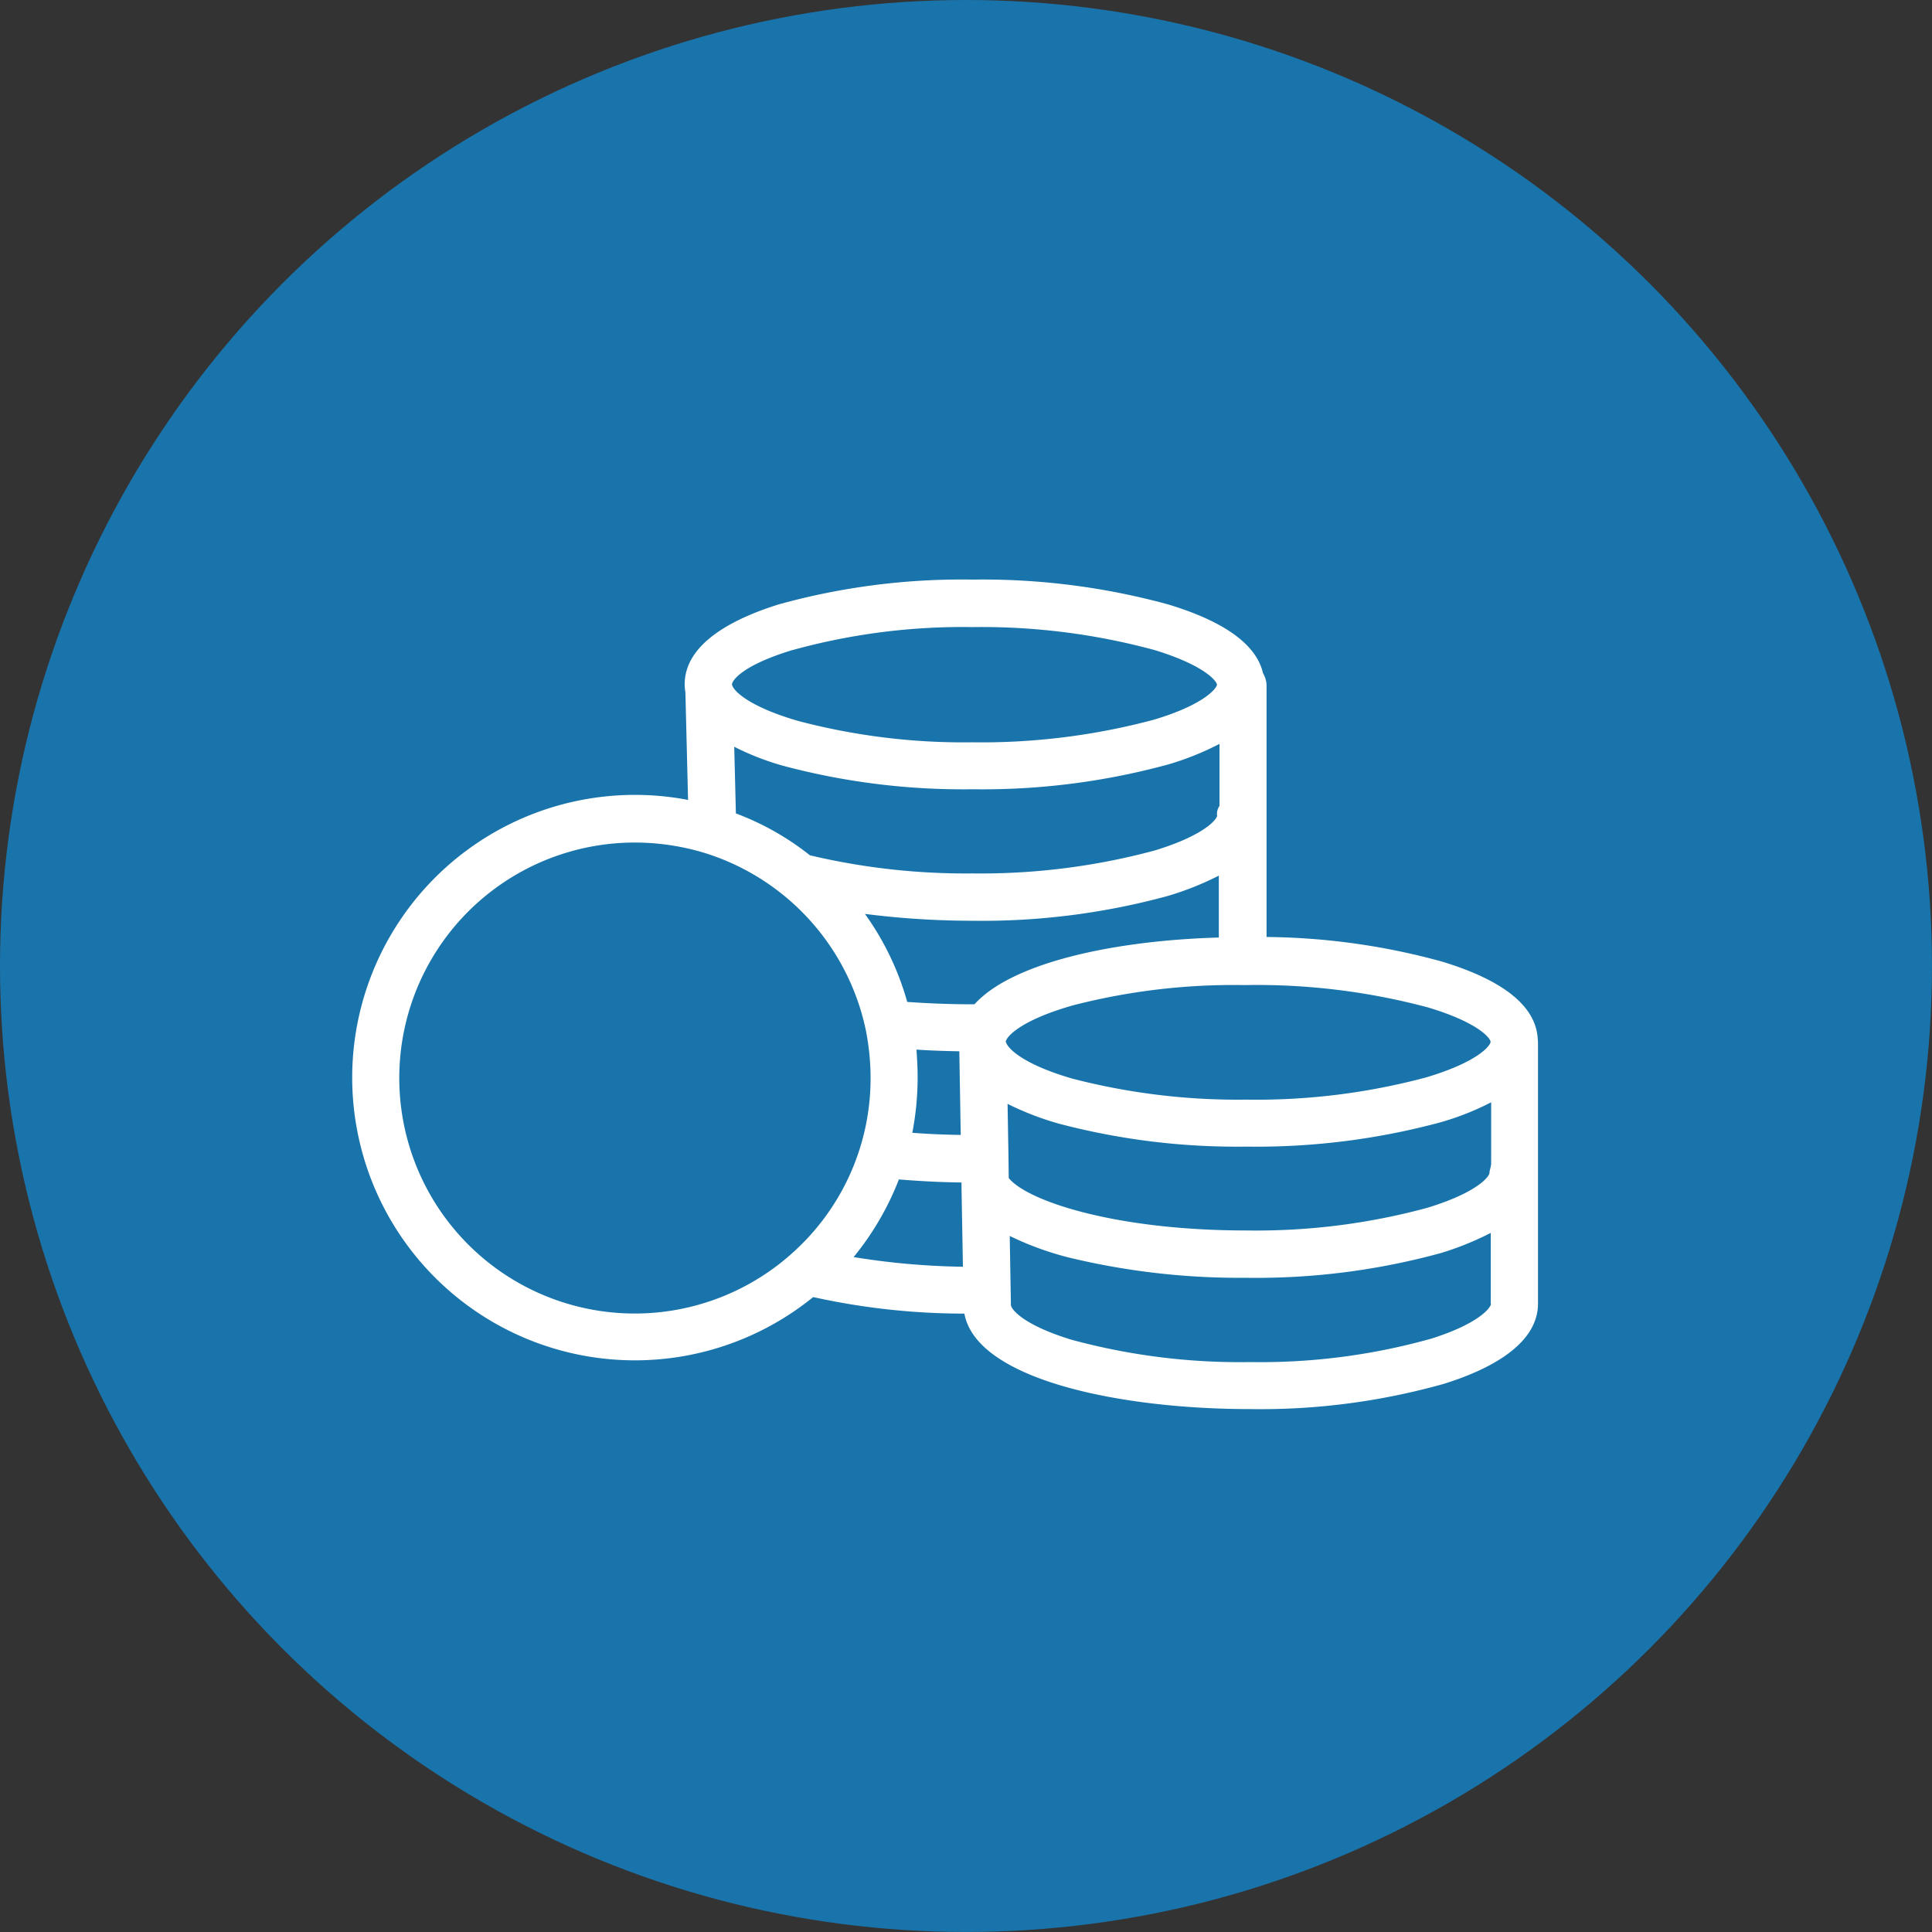<svg xmlns="http://www.w3.org/2000/svg" xmlns:xlink="http://www.w3.org/1999/xlink" width="72.435" height="72.435" viewBox="0 0 72.435 72.435">
  <rect x="0" y="0" width="72.435" height="72.435" fill="#333333" stroke="none"/>
  <defs>
    <clipPath id="clip-path">
      <rect id="Rectangle_277" data-name="Rectangle 277" width="44.458" height="31.1" fill="#fff"/>
    </clipPath>
  </defs>
  <g id="Group_3957" data-name="Group 3957" transform="translate(-399.728 -1393.77)">
    <g id="icon" transform="translate(399.728 1393.77)">
      <circle id="elipse" cx="36.217" cy="36.217" r="36.217" fill="#1974ab"/>
    </g>
    <g id="Group_3849" data-name="Group 3849" transform="translate(412.934 1415.5)">
      <g id="Group_3848" data-name="Group 3848" clip-path="url(#clip-path)">
        <path id="Path_1488" data-name="Path 1488" d="M44.449,17.246c-.053-1.231-1.258-2.214-3.587-2.923A25.559,25.559,0,0,0,34.28,13.4V3.951a.958.958,0,0,0-.133-.443C33.9,2.436,32.7,1.568,30.586.93A26.372,26.372,0,0,0,23.252,0a25.71,25.71,0,0,0-7.263.93c-1.6.5-3.525,1.417-3.525,3a1.631,1.631,0,0,0,.027.292l.1,4.039A10.6,10.6,0,1,0,17.282,26.9a26.2,26.2,0,0,0,5.669.62C23.4,29.975,28.717,31.1,33.669,31.1a25.351,25.351,0,0,0,7.263-.948c1.6-.5,3.525-1.426,3.525-3.012V17.415a1.072,1.072,0,0,0-.009-.168m-12.02-8.4c0,.115-.425.726-2.347,1.311a25.073,25.073,0,0,1-6.821.859,25.342,25.342,0,0,1-6.032-.664c-.027-.009-.044-.009-.071-.018a10.22,10.22,0,0,0-2.773-1.568l-.062-2.5a9.814,9.814,0,0,0,1.913.735,26.181,26.181,0,0,0,7.024.859,26.417,26.417,0,0,0,7.334-.93,10.624,10.624,0,0,0,1.922-.771V8.486a.509.509,0,0,0-.089.363M16.52,2.64a23.927,23.927,0,0,1,6.732-.859,24.731,24.731,0,0,1,6.821.859c1.922.585,2.347,1.187,2.347,1.3s-.434.735-2.356,1.311a25.03,25.03,0,0,1-6.812.85,24.321,24.321,0,0,1-6.528-.8c-1.9-.549-2.436-1.152-2.48-1.346,0-.018-.009-.018-.009-.018.009-.168.416-.735,2.285-1.3m.027,22.57A8.829,8.829,0,1,1,10.6,9.859a9.022,9.022,0,0,1,2.613.39A8.865,8.865,0,0,1,19.257,16.9a9.263,9.263,0,0,1,.177,1.78,8.777,8.777,0,0,1-2.888,6.528m2.25.195a10.7,10.7,0,0,0,1.7-2.914c.753.062,1.532.106,2.347.115v.159l.053,3a27.669,27.669,0,0,1-4.1-.363m2.365-7.777c.514.035,1.054.053,1.6.062l.053,3.136c-.62-.009-1.231-.035-1.816-.08a10.888,10.888,0,0,0,.2-2.073c0-.345-.018-.691-.044-1.045m2.179-1.7h-.089c-.85,0-1.674-.035-2.436-.089a10.5,10.5,0,0,0-1.586-3.3,31.9,31.9,0,0,0,4.013.257,26.439,26.439,0,0,0,7.343-.93,11.186,11.186,0,0,0,1.913-.762v2.321c-3.8.106-7.706.9-9.159,2.5m1.169,1.408a.067.067,0,0,1,.009-.035c.08-.239.709-.824,2.542-1.338a24.107,24.107,0,0,1,6.316-.753h.151a24.825,24.825,0,0,1,6.821.841c1.887.567,2.33,1.152,2.338,1.284v.009c-.009.133-.452.744-2.418,1.329a24.606,24.606,0,0,1-6.732.833,24.709,24.709,0,0,1-6.528-.788c-1.9-.549-2.427-1.16-2.48-1.346ZM40.418,28.469a23.649,23.649,0,0,1-6.741.868,24.1,24.1,0,0,1-6.723-.841c-1.869-.576-2.259-1.169-2.259-1.3v-.018l-.044-2.569a11.541,11.541,0,0,0,2.206.806,27.26,27.26,0,0,0,6.652.762,26.194,26.194,0,0,0,7.317-.93,11.353,11.353,0,0,0,1.86-.753v2.657h.009c0,.124-.407.735-2.276,1.32M42.7,21.95h-.009c0,.089-.053.195-.053.292,0,.124-.416.726-2.33,1.311a24.508,24.508,0,0,1-6.794.85c-4.907,0-8.211-1.107-8.9-1.966l-.009-.744-.035-2.037A10.868,10.868,0,0,0,26.5,20.4a26.181,26.181,0,0,0,7.024.859,26.514,26.514,0,0,0,7.237-.9,10.144,10.144,0,0,0,1.94-.762Z" transform="translate(0 0)" fill="#fff"/>
      </g>
    </g>
  </g>
</svg>
